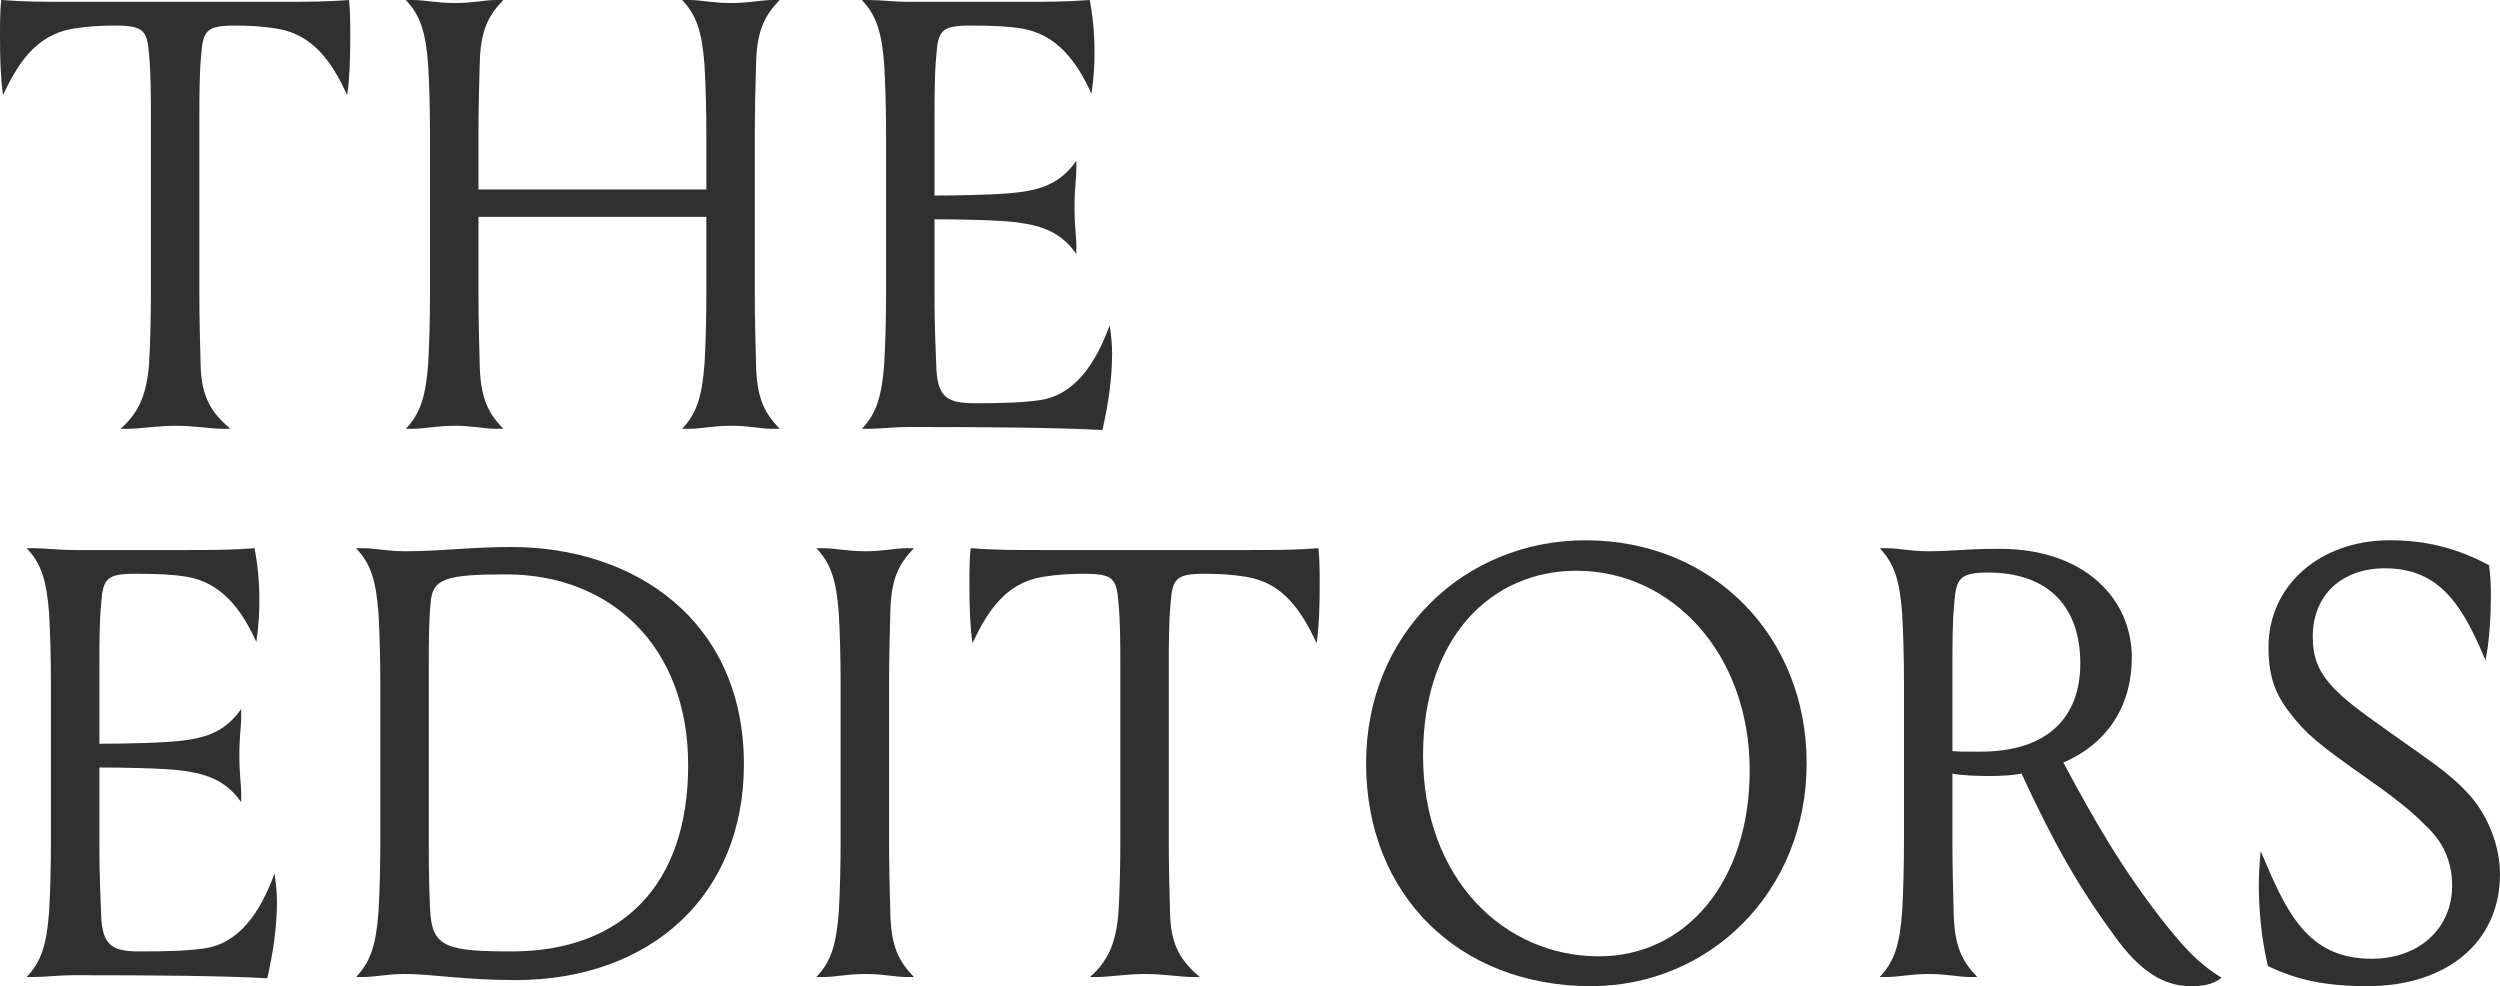<?xml version="1.0" encoding="UTF-8"?>
<svg width="289px" height="114px" viewBox="0 0 289 114" version="1.1" xmlns="http://www.w3.org/2000/svg" xmlns:xlink="http://www.w3.org/1999/xlink">
    <title>The Editors</title>
    <g id="Page-1" stroke="none" stroke-width="1" fill="none" fill-rule="evenodd">
        <g id="editors2" transform="translate(-21, -110)" fill="#303030" fill-rule="nonzero">
            <g id="The-Editors" transform="translate(21, 110)">
                <path d="M23.048,13.59 C23.048,11.055 23.048,8.52 23.258,6.337 C23.468,3.521 23.888,2.957 27.181,2.957 C28.722,2.957 30.263,3.028 32.014,3.309 C36.288,4.014 38.389,7.253 40.141,10.985 C40.421,9.013 40.491,6.689 40.491,4.366 C40.491,2.817 40.491,1.338 40.351,0 C37.619,0.211 35.307,0.211 32.435,0.211 L8.056,0.211 C5.184,0.211 2.872,0.211 0.14,0 C0,1.338 0,2.817 0,4.366 C0,6.689 0.07,9.013 0.35,10.985 C2.102,7.253 4.203,4.014 8.476,3.309 C10.228,3.028 11.769,2.957 13.31,2.957 C16.603,2.957 17.023,3.521 17.233,6.337 C17.443,8.52 17.443,11.055 17.443,13.59 L17.443,34.151 C17.443,36.615 17.373,39.713 17.233,42.037 C16.953,45.839 15.902,47.811 13.941,49.571 L14.781,49.571 C16.112,49.571 18.214,49.219 20.315,49.219 C22.417,49.219 24.449,49.571 25.78,49.571 L26.62,49.571 C24.519,47.741 23.258,46.051 23.188,42.037 C23.118,39.713 23.048,36.615 23.048,34.151 L23.048,13.59 Z" id="Path"></path>
                <path d="M87.256,15.421 C87.256,12.956 87.326,9.858 87.397,7.534 C87.467,3.521 88.377,1.831 90.129,0 L89.288,0 C87.957,0 86.626,0.352 84.524,0.352 C82.423,0.352 81.022,0 79.691,0 L78.85,0 C80.531,1.76 81.162,3.732 81.442,7.534 C81.582,9.858 81.652,12.956 81.652,15.421 L81.652,21.899 L55.312,21.899 L55.312,15.421 C55.312,12.956 55.382,9.858 55.452,7.534 C55.522,3.521 56.433,1.831 58.184,0 L57.344,0 C56.013,0 54.682,0.352 52.58,0.352 C50.478,0.352 49.077,0 47.746,0 L46.906,0 C48.587,1.76 49.217,3.732 49.498,7.534 C49.638,9.858 49.708,12.956 49.708,15.421 L49.708,34.151 C49.708,36.615 49.638,39.713 49.498,42.037 C49.217,45.839 48.587,47.811 46.906,49.571 L47.746,49.571 C49.077,49.571 50.478,49.219 52.58,49.219 C54.682,49.219 56.013,49.571 57.344,49.571 L58.184,49.571 C56.433,47.741 55.522,46.051 55.452,42.037 C55.382,39.713 55.312,36.615 55.312,34.151 L55.312,25.067 L81.652,25.067 L81.652,34.151 C81.652,36.615 81.582,39.713 81.442,42.037 C81.162,45.839 80.531,47.811 78.85,49.571 L79.691,49.571 C81.022,49.571 82.423,49.219 84.524,49.219 C86.626,49.219 87.957,49.571 89.288,49.571 L90.129,49.571 C88.377,47.741 87.467,46.051 87.397,42.037 C87.326,39.713 87.256,36.615 87.256,34.151 L87.256,15.421 Z" id="Path"></path>
                <path d="M117.559,22.251 C115.318,22.532 110.414,22.603 108.032,22.603 L108.032,13.59 C108.032,11.055 108.032,8.52 108.242,6.337 C108.453,3.521 108.873,2.957 112.165,2.957 C114.897,2.957 116.439,3.028 118.19,3.309 C122.183,4.014 124.495,7.112 126.176,10.844 C126.456,8.872 126.526,7.464 126.526,6.126 C126.526,3.802 126.316,1.76 125.966,0 C123.234,0.211 121.062,0.211 118.19,0.211 L105.3,0.211 C103.199,0.211 101.797,0 100.466,0 L99.626,0 C101.307,1.76 101.938,3.732 102.218,7.534 C102.358,9.858 102.428,12.956 102.428,15.421 L102.428,34.151 C102.428,36.615 102.358,39.713 102.218,42.037 C101.938,45.839 101.307,47.811 99.626,49.571 L100.466,49.571 C101.797,49.571 103.199,49.36 105.3,49.36 C114.267,49.36 122.323,49.431 127.437,49.712 C128.138,46.684 128.558,43.727 128.558,40.84 C128.558,39.925 128.488,39.009 128.278,37.601 C126.666,42.037 124.215,45.699 120.151,46.262 C118.26,46.544 115.738,46.614 112.726,46.614 C109.573,46.614 108.383,45.98 108.242,42.53 C108.172,41.122 108.032,37.319 108.032,34.855 L108.032,25.349 C110.344,25.349 115.318,25.419 117.559,25.701 C120.712,26.124 122.743,26.968 124.425,29.363 L124.425,28.518 C124.425,27.109 124.215,26.264 124.215,23.941 C124.215,21.617 124.425,20.842 124.425,19.434 L124.425,18.589 C122.743,20.983 120.712,21.899 117.559,22.251 Z" id="Path"></path>
                <path d="M21.016,85.623 C18.774,85.905 13.871,85.975 11.489,85.975 L11.489,76.962 C11.489,74.427 11.489,71.893 11.699,69.71 C11.909,66.893 12.329,66.33 15.622,66.33 C18.354,66.33 19.895,66.4 21.646,66.682 C25.64,67.386 27.951,70.484 29.633,74.216 C29.913,72.245 29.983,70.836 29.983,69.498 C29.983,67.175 29.773,65.133 29.422,63.372 C26.69,63.584 24.519,63.584 21.646,63.584 L8.757,63.584 C6.655,63.584 5.254,63.372 3.923,63.372 L3.082,63.372 C4.764,65.133 5.394,67.104 5.674,70.907 C5.814,73.23 5.884,76.329 5.884,78.793 L5.884,97.523 C5.884,99.988 5.814,103.086 5.674,105.41 C5.394,109.212 4.764,111.183 3.082,112.944 L3.923,112.944 C5.254,112.944 6.655,112.733 8.757,112.733 C17.723,112.733 25.78,112.803 30.894,113.085 C31.594,110.057 32.014,107.099 32.014,104.212 C32.014,103.297 31.944,102.382 31.734,100.973 C30.123,105.41 27.671,109.071 23.608,109.634 C21.717,109.916 19.195,109.986 16.182,109.986 C13.03,109.986 11.839,109.353 11.699,105.902 C11.629,104.494 11.489,100.692 11.489,98.227 L11.489,88.721 C13.801,88.721 18.774,88.792 21.016,89.074 C24.168,89.496 26.2,90.341 27.881,92.735 L27.881,91.89 C27.881,90.482 27.671,89.637 27.671,87.313 C27.671,84.989 27.881,84.215 27.881,82.807 L27.881,81.962 C26.2,84.356 24.168,85.271 21.016,85.623 Z" id="Path"></path>
                <path d="M59.095,109.986 C51.95,109.986 50.128,109.494 49.778,105.902 C49.638,104.494 49.568,100.692 49.568,98.227 L49.568,76.962 C49.568,74.427 49.568,71.893 49.778,69.71 C49.988,66.893 51.459,66.4 58.535,66.4 C70.514,66.4 79.551,74.639 79.551,88.44 C79.551,102.17 72.055,109.986 59.095,109.986 Z M43.963,97.523 C43.963,99.988 43.893,103.086 43.753,105.41 C43.473,109.212 42.843,111.183 41.161,112.944 L42.002,112.944 C43.333,112.944 44.734,112.592 46.836,112.592 C49.848,112.592 53.701,113.296 59.585,113.296 C75.277,113.296 85.995,103.438 85.995,88.369 C85.995,71.681 73.316,63.232 59.095,63.232 C54.331,63.232 51.109,63.725 46.836,63.725 C44.734,63.725 43.333,63.372 42.002,63.372 L41.161,63.372 C42.843,65.133 43.473,67.104 43.753,70.907 C43.893,73.23 43.963,76.329 43.963,78.793 L43.963,97.523 Z" id="Shape"></path>
                <path d="M102.778,78.793 C102.778,76.329 102.848,73.23 102.918,70.907 C102.988,66.893 103.899,65.203 105.65,63.372 L104.81,63.372 C103.479,63.372 102.148,63.725 100.046,63.725 C97.945,63.725 96.543,63.372 95.212,63.372 L94.372,63.372 C96.053,65.133 96.684,67.104 96.964,70.907 C97.104,73.23 97.174,76.329 97.174,78.793 L97.174,97.523 C97.174,99.988 97.104,103.086 96.964,105.41 C96.684,109.212 96.053,111.183 94.372,112.944 L95.212,112.944 C96.543,112.944 97.945,112.592 100.046,112.592 C102.148,112.592 103.479,112.944 104.81,112.944 L105.65,112.944 C103.899,111.113 102.988,109.423 102.918,105.41 C102.848,103.086 102.778,99.988 102.778,97.523 L102.778,78.793 Z" id="Path"></path>
                <path d="M135.113,76.962 C135.113,74.427 135.113,71.893 135.323,69.71 C135.533,66.893 135.953,66.33 139.246,66.33 C140.787,66.33 142.328,66.4 144.08,66.682 C148.353,67.386 150.455,70.625 152.206,74.357 C152.486,72.385 152.556,70.062 152.556,67.738 C152.556,66.189 152.556,64.71 152.416,63.372 C149.684,63.584 147.372,63.584 144.5,63.584 L120.121,63.584 C117.249,63.584 114.937,63.584 112.205,63.372 C112.065,64.71 112.065,66.189 112.065,67.738 C112.065,70.062 112.135,72.385 112.416,74.357 C114.167,70.625 116.269,67.386 120.542,66.682 C122.293,66.4 123.834,66.33 125.375,66.33 C128.668,66.33 129.088,66.893 129.298,69.71 C129.509,71.893 129.509,74.427 129.509,76.962 L129.509,97.523 C129.509,99.988 129.439,103.086 129.298,105.41 C129.018,109.212 127.967,111.183 126.006,112.944 L126.847,112.944 C128.178,112.944 130.279,112.592 132.381,112.592 C134.482,112.592 136.514,112.944 137.845,112.944 L138.686,112.944 C136.584,111.113 135.323,109.423 135.253,105.41 C135.183,103.086 135.113,99.988 135.113,97.523 L135.113,76.962 Z" id="Path"></path>
                <path d="M157.92,88.229 C157.92,103.508 168.708,114 183.91,114 C197.64,114 208.849,103.086 208.849,88.229 C208.849,73.582 198.061,62.457 183.28,62.457 C169.269,62.457 157.92,73.23 157.92,88.229 Z M182.229,65.978 C193.227,65.978 202.264,75.484 202.264,89.074 C202.264,101.818 194.978,110.55 184.821,110.55 C173.892,110.55 164.505,101.607 164.505,87.313 C164.505,73.582 172.491,65.978 182.229,65.978 Z" id="Shape"></path>
                <path d="M229.835,66.189 C236.84,66.189 240.483,70.203 240.483,76.681 C240.483,82.947 236.7,86.891 228.924,86.891 C226.753,86.891 226.262,86.891 225.702,86.82 L225.702,76.962 C225.702,74.427 225.702,71.893 225.912,69.71 C226.122,66.893 226.542,66.189 229.835,66.189 Z M222.97,63.725 C220.868,63.725 219.467,63.372 218.136,63.372 L217.295,63.372 C218.977,65.133 219.607,67.104 219.887,70.907 C220.027,73.23 220.098,76.329 220.098,78.793 L220.098,97.523 C220.098,99.988 220.027,103.086 219.887,105.41 C219.607,109.212 218.977,111.183 217.295,112.944 L218.136,112.944 C219.467,112.944 220.868,112.592 222.97,112.592 C225.071,112.592 226.402,112.944 227.733,112.944 L228.574,112.944 C226.823,111.113 225.912,109.423 225.842,105.41 C225.772,103.086 225.702,99.988 225.702,97.523 L225.702,89.426 C226.542,89.637 228.714,89.707 229.835,89.707 C231.306,89.707 232.637,89.637 233.688,89.426 C237.401,97.453 240.273,102.523 244.406,108.156 C247.418,112.38 250.22,114 253.233,114 C254.284,114 255.755,113.93 256.805,113.014 C254.003,111.324 252.252,109.212 250.361,106.888 C245.317,100.481 242.234,95.059 238.522,88.158 C243.565,85.975 246.438,81.68 246.438,75.977 C246.438,69.358 241.114,63.443 231.166,63.443 C227.103,63.443 225.702,63.725 222.97,63.725 Z" id="Shape"></path>
                <path d="M274.149,110.831 C266.653,110.831 264.271,105.339 261.329,98.368 C261.259,99.424 261.119,100.481 261.119,102.382 C261.119,105.057 261.399,108.437 262.17,111.676 C265.532,113.296 268.895,114 273.658,114 C282.835,114 289,108.93 289,101.044 C289,97.875 287.669,94.495 285.707,92.172 C283.746,89.918 282.065,88.721 276.531,84.849 C272.047,81.68 271.136,80.905 269.805,79.568 C267.844,77.526 267.354,75.765 267.354,73.582 C267.354,68.794 270.716,65.696 275.69,65.696 C281.995,65.696 284.657,69.921 287.319,76.329 C287.809,74.146 287.949,70.695 287.949,68.794 C287.949,67.456 287.879,66.471 287.739,65.344 C284.166,63.443 280.664,62.457 276.25,62.457 C268.124,62.457 262.24,67.738 262.24,74.779 C262.24,78.089 262.94,80.131 264.691,82.384 C266.583,84.849 267.914,85.975 273.939,90.2 C278.212,93.228 279.263,94.284 280.804,95.833 C282.555,97.594 283.466,99.776 283.466,102.382 C283.466,107.24 279.753,110.831 274.149,110.831 Z" id="Path"></path>
            </g>
        </g>
    </g>
</svg>